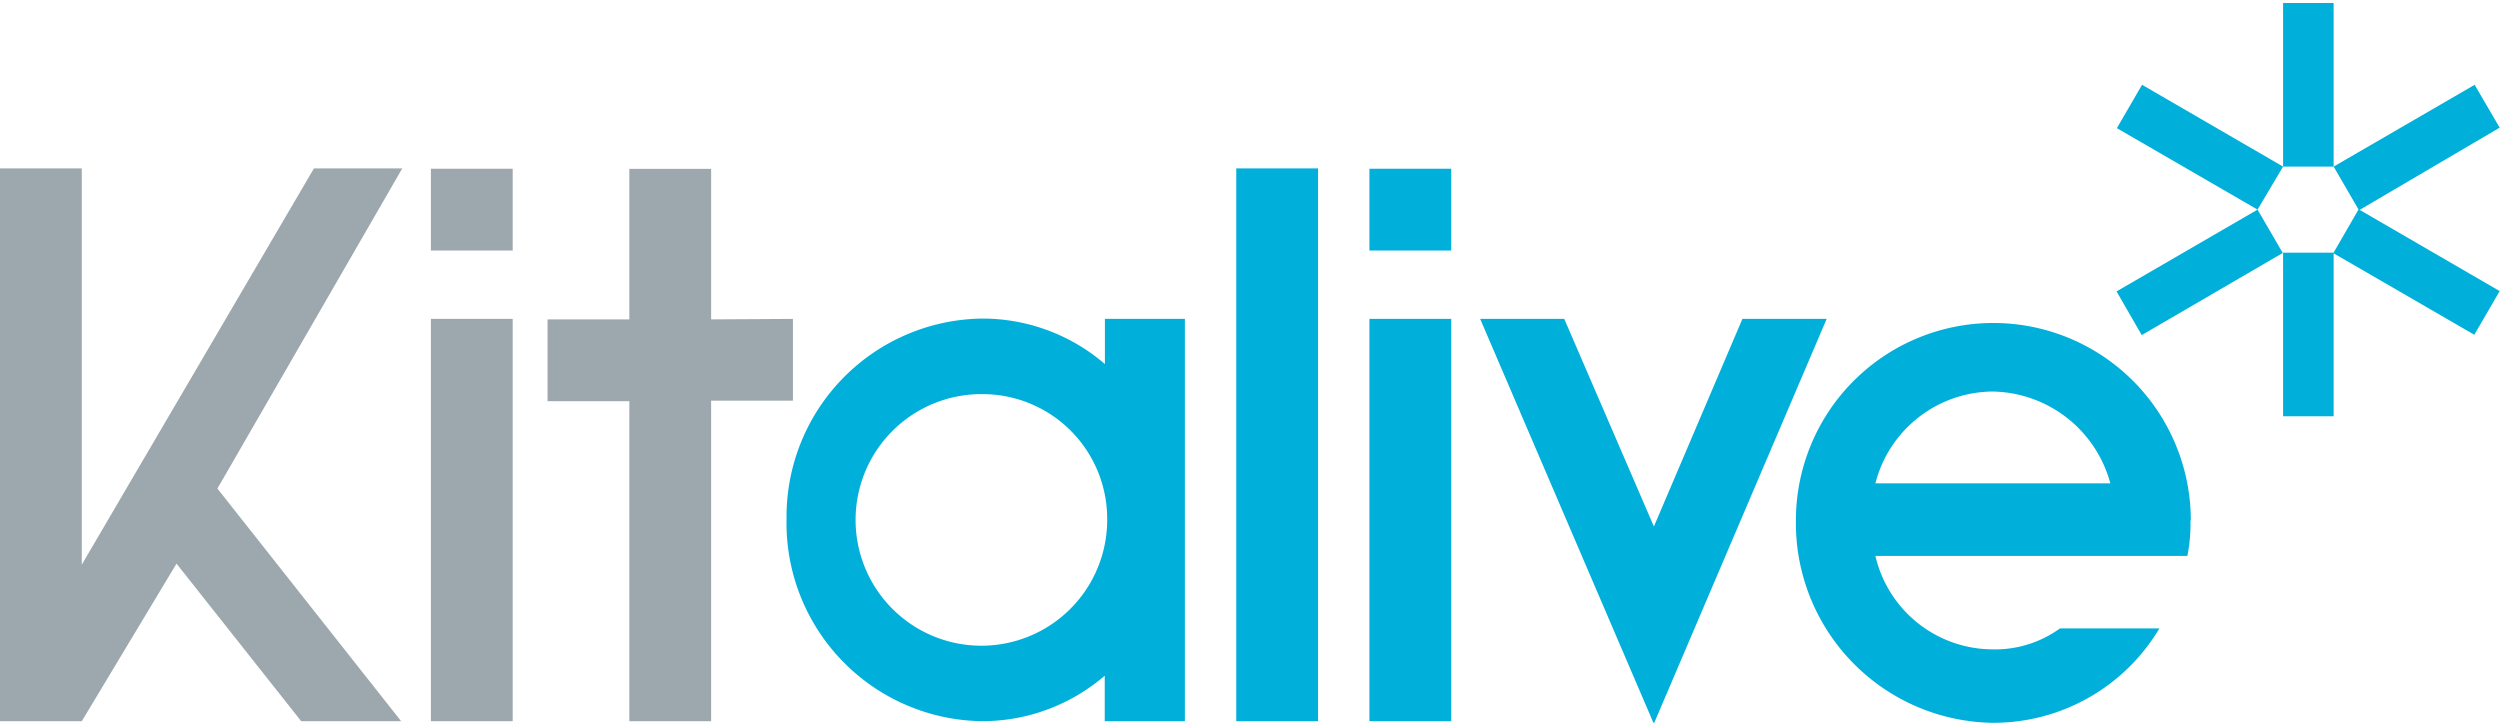 <svg xmlns="http://www.w3.org/2000/svg" width="155" height="45" viewBox="0 0 152.82 44"><defs><style>.cls-1{fill:#9da8ae;}.cls-2{fill:#00b0db;}</style></defs><g id="レイヤー_2" data-name="レイヤー 2"><g id="_03_100_" data-name="03→100%"><path class="cls-1" d="M31.34,43.9h-5V19.31h5Zm0-28.77h-5v-5h5Zm17.13,4.18v5h-5V43.9h-5V24.34h-5v-5h5v-9.2h5v9.2Zm-23.88-9.2h-5.4L5,34.33V10.11H0V43.9H5l5.79-9.63,7.62,9.63h6.11L13.29,29.68Z"/><path class="cls-2" d="M80.57,43.9h-5V10.11h5Zm25.94-24.59h5.15L101.12,44h-.05L90.48,19.31h5.14L101.1,32ZM133.9,31.63a10.07,10.07,0,0,1-.19,2.17H114.64a7.38,7.38,0,0,0,7.14,5.71,6.76,6.76,0,0,0,4.14-1.28H132A11.81,11.81,0,0,1,121.78,44a12.21,12.21,0,0,1-12-12.37,12.07,12.07,0,1,1,24.14,0Zm-19.26-2.27H129a7.58,7.58,0,0,0-7.22-5.61A7.46,7.46,0,0,0,114.64,29.36ZM88.71,43.9h-5V19.31h5Zm0-28.77h-5v-5h5ZM139.56,0h3.09V10h-3.09Zm0,25.26h3.09v-10h-3.09ZM138,12.63,139.56,10l-8.62-5L129.4,7.65Zm13.25,7.65,1.55-2.67-8.62-5-1.55,2.68Zm-11.71-5L138,12.63l-8.62,5,1.54,2.67Zm13.26-7.66L151.27,5l-8.62,5,1.55,2.67ZM72.43,19.31V43.9h-4.9V41.12A11.47,11.47,0,0,1,60,43.9,12.11,12.11,0,0,1,48.08,31.54,12.11,12.11,0,0,1,60,19.29a11.47,11.47,0,0,1,7.54,2.78V19.31Zm-12.24,4.6a7.69,7.69,0,1,0,7.49,7.64A7.62,7.62,0,0,0,60.19,23.91Z"/></g></g></svg>
